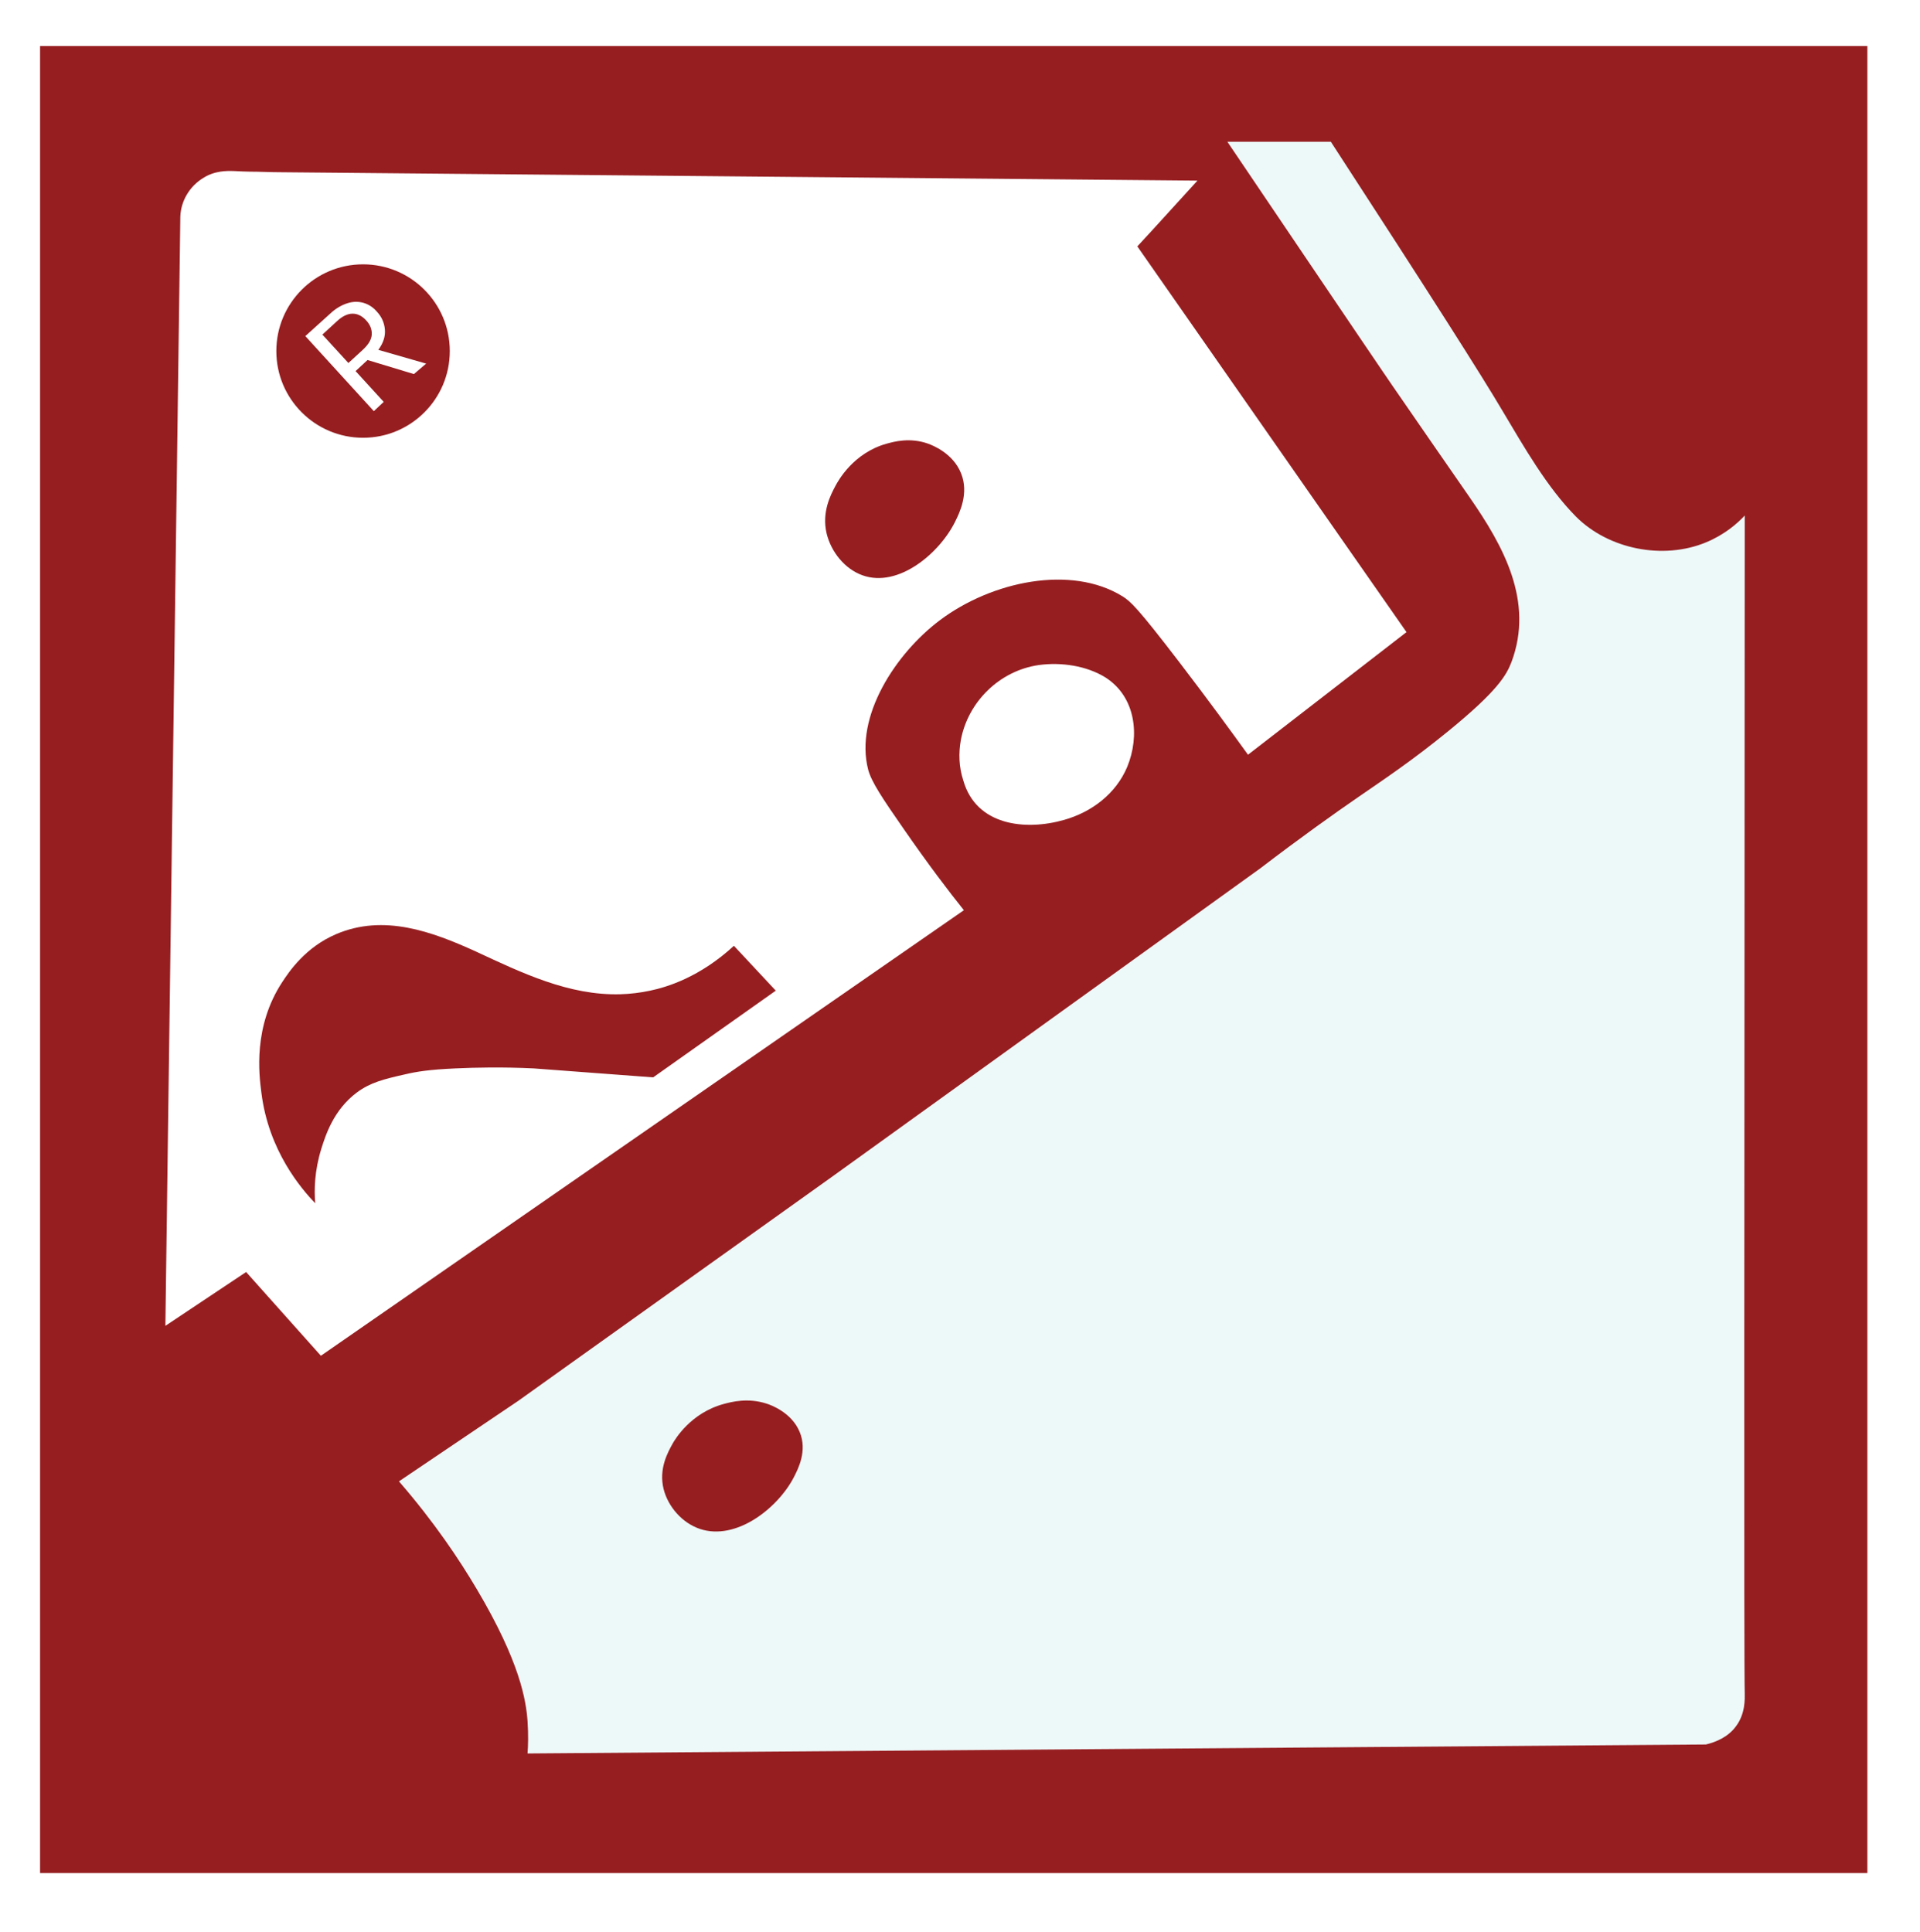 <svg height="646" width="642" xml:space="preserve" style="max-height: 500px" viewBox="181.6 179.6 642 646" y="0px" x="0px" xmlns:xlink="http://www.w3.org/1999/xlink" xmlns="http://www.w3.org/2000/svg" id="Layer_1" version="1.1">
<style type="text/css">
	.st0{fill:#961E21;}
	.st1{fill:#EDF8F8;}
	.st2{fill:#FFFFFF;}
</style>
<rect height="611" width="611" class="st0" y="195" x="195"></rect>
<path d="M592,227h34.6c33.6,51.7,50.5,78.3,57.4,90c7.1,11.9,14.8,25.5,24.6,35.4c10.9,10.9,29.1,14.5,43.4,8.6
	c6.3-2.6,10.6-6.4,13-9c-0.1,222.3-0.3,383.8,0,394c0,1.5,0.3,6.7-3,11c-2.6,3.5-6.6,5.2-10,6l-394,3c0.2-2.6,0.3-6.3,0-10.8
	c-0.5-6.8-2.4-19.6-17-44.2c-5.8-9.8-14.2-22.4-26-36l40-27l105-75l143-103c13.6-10.4,25-18.5,33-24c9-6.2,18-12.2,30-22
	c16.4-13.4,19.3-18.6,21-23c7.6-20.3-2.7-38.8-14-55.1c-8.7-12.5-17.3-25-26-37.6c-1-1.5-2-2.9-3-4.4C644,304,592,227,592,227z" class="st1"></path>
<path d="M582,240c-14.6-0.1-29.2-0.3-43.8-0.4s-29.2-0.3-43.8-0.4c-14.6-0.1-29.2-0.3-43.8-0.4
	c-14.6-0.1-29.2-0.3-43.8-0.4c-14.6-0.1-29.2-0.3-43.8-0.4c-14.6-0.1-29.2-0.3-43.8-0.4c-14.6-0.1-29.2-0.3-43.8-0.4
	c-3.4,0-7-0.2-10.5-0.2c-3.2,0-6.4-0.5-9.6,0c-2,0.3-4,1-5.7,2.1c-4.5,2.7-7.5,7.6-7.7,12.9c-1.7,123.7-3.3,247.3-5,371
	c9-6,18-12,27-18c8.3,9.3,16.7,18.7,25,28c71.7-49.7,143.3-99.3,215-149c-4.9-6.1-11.9-15.3-20-27c-7.3-10.5-10.9-15.9-12-20
	c-4.6-17.8,9.2-38.9,24-50c17.3-13,43.8-18.6,61-8c2.7,1.7,4.9,3.6,19,22c9.8,12.8,17.6,23.5,23,31c17.7-13.7,35.3-27.3,53-41
	c-30-43-60-86-90-129C568.7,254.7,575.3,247.3,582,240z" class="st2"></path>
<path d="M287,582c-4.6-4.8-15.6-17.5-18-37c-0.8-6.1-2.8-22.1,7-37c2.3-3.5,7.7-11.6,18-16c15.9-6.8,32-0.9,46.7,5.8
	c15.3,7.1,31.1,14.8,48.4,14.3c3.3-0.1,6.6-0.5,9.9-1.2c5.7-1.2,16.6-4.5,28-15l14,15l-41,29c-13.3-1-26.7-2-40-3
	c-10.6-0.5-19.4-0.3-26,0c-9,0.4-13.2,1.1-17,2c-7.1,1.6-11.5,2.7-16,6c-7.8,5.8-10.5,14.2-12,19C286.8,571.1,286.6,577.4,287,582z" class="st0"></path>
<path d="M502.9,427c2.4-12.6,12.8-23.1,26.1-25c7.4-1,15.9,0.2,22.3,4.2c10.1,6.5,11.5,19.5,7.2,29.9
	c-3.8,9-11.9,15.1-21.1,17.7c-13,3.7-29.4,1.9-33.7-13.2C502.2,436,502.1,431.4,502.9,427z" class="st2"></path>
<path d="M478,328c-11.1,3.1-16.2,12.5-17,14c-1.6,3-4.7,8.8-3,16c1.5,6.2,6.1,11.9,12,14c12,4.3,25.8-7.4,31-18
	c1.5-3,4.6-9.4,2-16c-2.7-6.9-9.7-9.5-11-10C485.9,325.8,480.5,327.3,478,328z" class="st0"></path>
<circle r="29" cy="297" cx="303" class="st0"></circle>
<g>
	<path d="M320,304.7l-15.5-4.7l-4,3.7l9.4,10.3l-3.3,3.1l-22.9-25.1l8.3-7.5c1.9-1.8,3.9-2.9,5.8-3.5
		c1.9-0.6,3.7-0.6,5.4-0.1c1.7,0.5,3.2,1.5,4.4,2.9c1.6,1.7,2.5,3.7,2.7,6c0.2,2.2-0.5,4.5-2.2,6.8l16,4.6L320,304.7z M298.1,301
		l4.9-4.5c1.8-1.7,2.8-3.3,2.9-5c0.1-1.7-0.5-3.3-1.9-4.8c-1.4-1.5-2.9-2.2-4.5-2.2c-1.6,0-3.4,0.8-5.2,2.5l-4.9,4.5L298.1,301z" class="st2"></path>
</g>
<image transform="matrix(3.125 0 0 3.125 0 0)" height="320" width="320" style="display:none;overflow:visible;">
</image>
<path d="M423.7,649.1c-11.2,3-16.4,11.9-17.2,13.3c-1.6,2.9-4.7,8.4-3,15.2c1.5,5.9,6.2,11.3,12.1,13.3
	c12.2,4.1,26.1-7,31.4-17.2c1.5-2.9,4.6-8.9,2-15.2c-2.7-6.6-9.8-9.1-11.1-9.5C431.7,647,426.3,648.4,423.7,649.1z" class="st0"></path>
</svg>